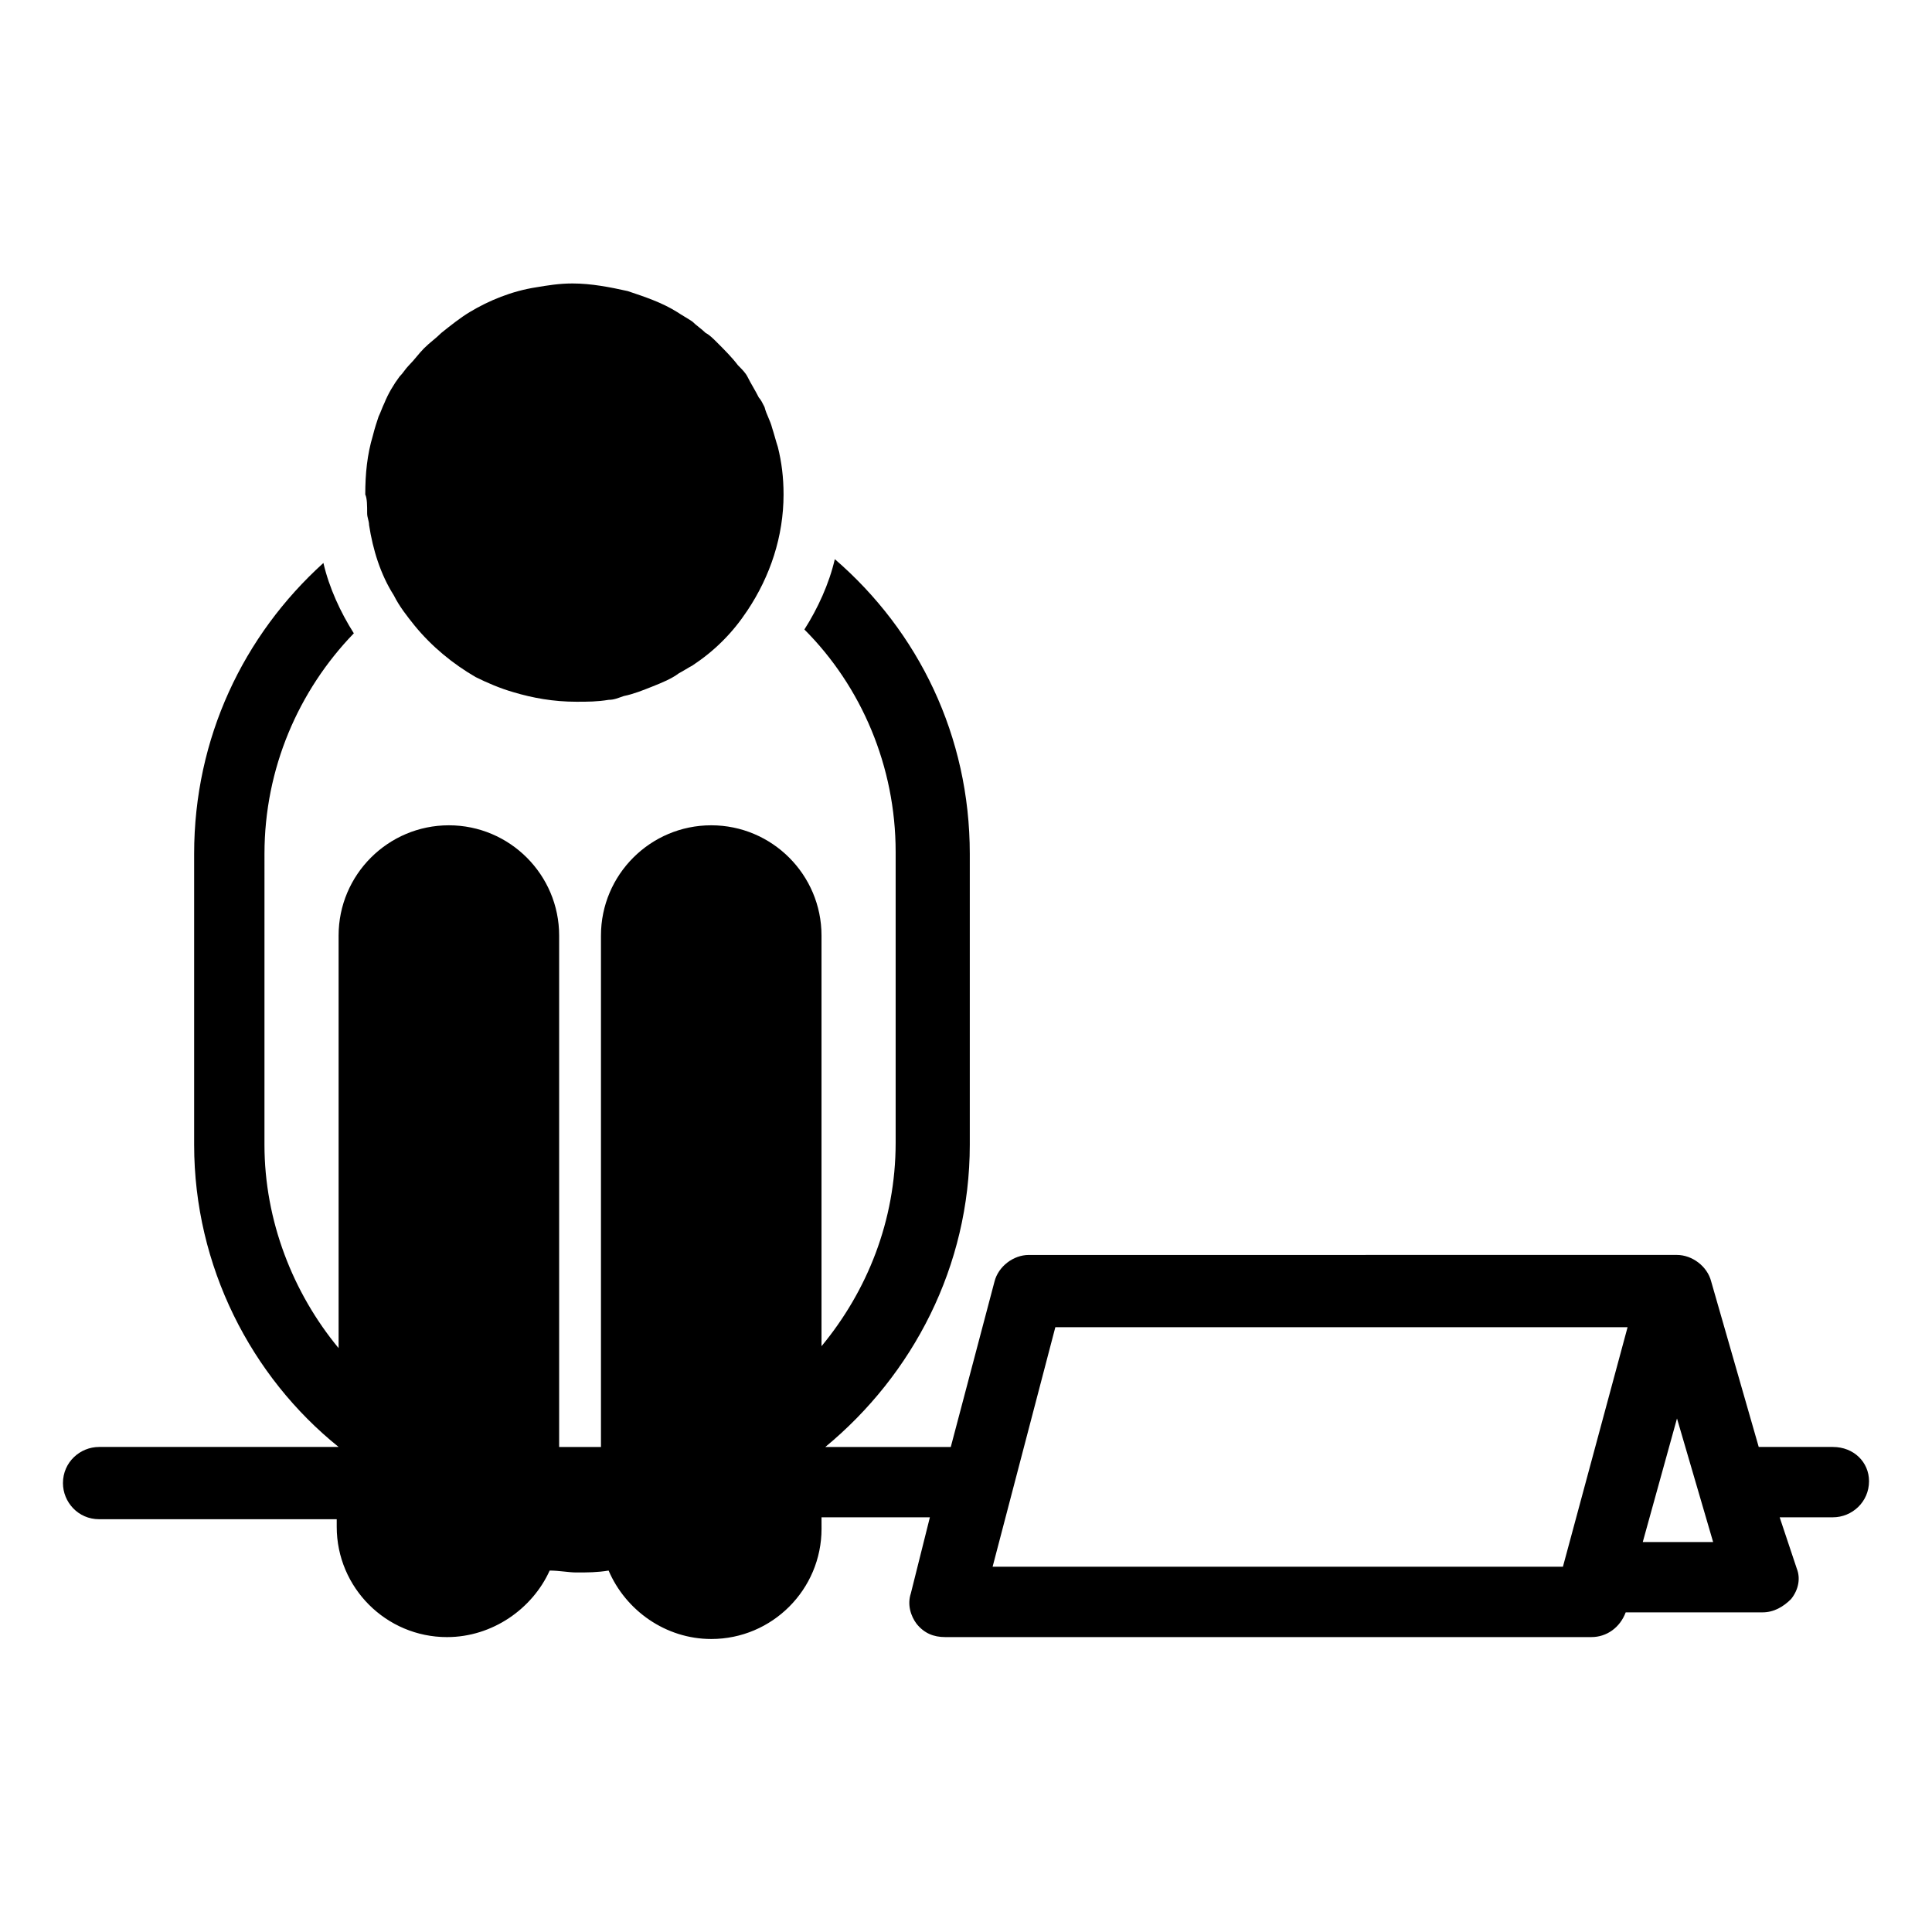 <?xml version="1.0" encoding="UTF-8"?>
<!-- Uploaded to: SVG Repo, www.svgrepo.com, Generator: SVG Repo Mixer Tools -->
<svg fill="#000000" width="800px" height="800px" version="1.1" viewBox="144 144 512 512" xmlns="http://www.w3.org/2000/svg">
 <g>
  <path d="m629.73 527.46h-19.648l-12.594-43.832c-1.008-4.031-5.039-7.055-9.07-7.055h-1.008l-169.78 0.004h-1.008c-4.031 0-8.062 3.023-9.07 7.055l-11.586 43.832h-33.25c23.176-19.145 38.289-47.863 38.289-80.105v-77.086c0-31.234-13.602-58.945-35.77-78.09-1.512 6.551-4.535 13.098-8.062 18.641 15.113 15.113 24.184 36.273 24.184 58.945v77.082c0 20.656-7.559 39.297-19.648 53.906v-108.82c0-16.121-13.098-29.223-29.223-29.223-16.121 0-29.223 13.098-29.223 29.223v135.53h-11.082v-135.53c0-16.121-13.098-29.223-29.223-29.223-16.121 0-29.223 13.098-29.223 29.223v109.33c-12.09-14.609-19.648-33.754-19.648-53.906l0.004-77.086c0-22.672 9.07-43.328 23.68-58.441-3.527-5.543-6.551-12.09-8.062-18.641-21.16 19.145-34.258 46.352-34.258 77.082v77.082c0 32.242 15.113 61.465 38.289 80.105h-63.48c-5.039 0-9.574 4.031-9.574 9.574 0 5.039 4.031 9.574 9.574 9.574h62.977v2.016c0 16.121 13.098 29.223 29.223 29.223 12.09 0 22.672-7.559 27.207-17.633 2.519 0 5.039 0.504 7.055 0.504 3.023 0 5.543 0 8.566-0.504 4.535 10.578 15.113 18.137 27.207 18.137 16.121 0 29.223-13.098 29.223-29.223l-0.008-3.027h28.719l-5.043 20.152c-1.008 3.023 0 6.047 1.512 8.062 2.016 2.519 4.535 3.527 7.559 3.527h171.3c4.031 0 7.559-2.519 9.07-6.551h36.273c3.023 0 5.543-1.512 7.559-3.527 2.016-2.519 2.519-5.543 1.512-8.062l-4.539-13.602h14.105c5.039 0 9.574-4.031 9.574-9.574 0-5.035-4.031-9.066-9.574-9.066zm-71.539 31.742h-151.14l16.625-63.48h151.65zm21.16-6.551 9.07-32.746 9.574 32.746z"/>
  <path d="m588.42 519.91 9.574 32.746z"/>
  <path d="m241.3 280.09c0 1.008 0.504 2.016 0.504 3.023 1.008 6.551 3.023 13.098 6.551 18.641 1.512 3.023 3.527 5.543 5.543 8.062 4.535 5.543 10.078 10.078 16.121 13.602 3.023 1.512 6.551 3.023 10.078 4.031 5.039 1.512 10.578 2.519 16.625 2.519 3.023 0 5.543 0 8.566-0.504 1.512 0 2.519-0.504 4.031-1.008 2.519-0.504 5.039-1.512 7.559-2.519 2.519-1.008 5.039-2.016 7.055-3.527 1.008-0.504 2.519-1.512 3.527-2.016 3.023-2.016 5.543-4.031 8.062-6.551 2.519-2.519 4.535-5.039 6.551-8.062 6.047-9.07 9.574-19.648 9.574-30.73 0-4.535-0.504-8.566-1.512-12.594-0.504-1.512-1.008-3.527-1.512-5.039-0.504-2.016-1.512-3.527-2.016-5.543-0.504-1.008-1.008-2.016-1.512-2.519-1.008-2.016-2.016-3.527-3.023-5.543-0.504-1.008-1.512-2.016-2.519-3.023-1.512-2.016-3.527-4.031-5.543-6.047-1.008-1.008-2.016-2.016-3.023-2.519-1.008-1.008-2.519-2.016-3.527-3.023-1.512-1.008-2.519-1.512-4.031-2.519-4.031-2.519-8.566-4.031-13.098-5.543-4.535-1.008-9.574-2.016-14.609-2.016-3.527 0-6.551 0.504-9.574 1.008-6.551 1.008-12.594 3.527-17.633 6.551-2.519 1.512-5.039 3.527-7.559 5.543-1.512 1.512-3.023 2.519-4.535 4.031-1.512 1.512-2.519 3.023-4.031 4.535-1.008 1.008-1.512 2.016-2.519 3.023-1.512 2.016-3.023 4.535-4.031 7.055-0.504 1.008-1.008 2.519-1.512 3.527-0.504 1.512-1.008 3.023-1.512 5.039-1.512 5.039-2.016 10.078-2.016 15.617 0.5 1.008 0.5 3.023 0.5 5.039z"/>
 </g>
</svg>